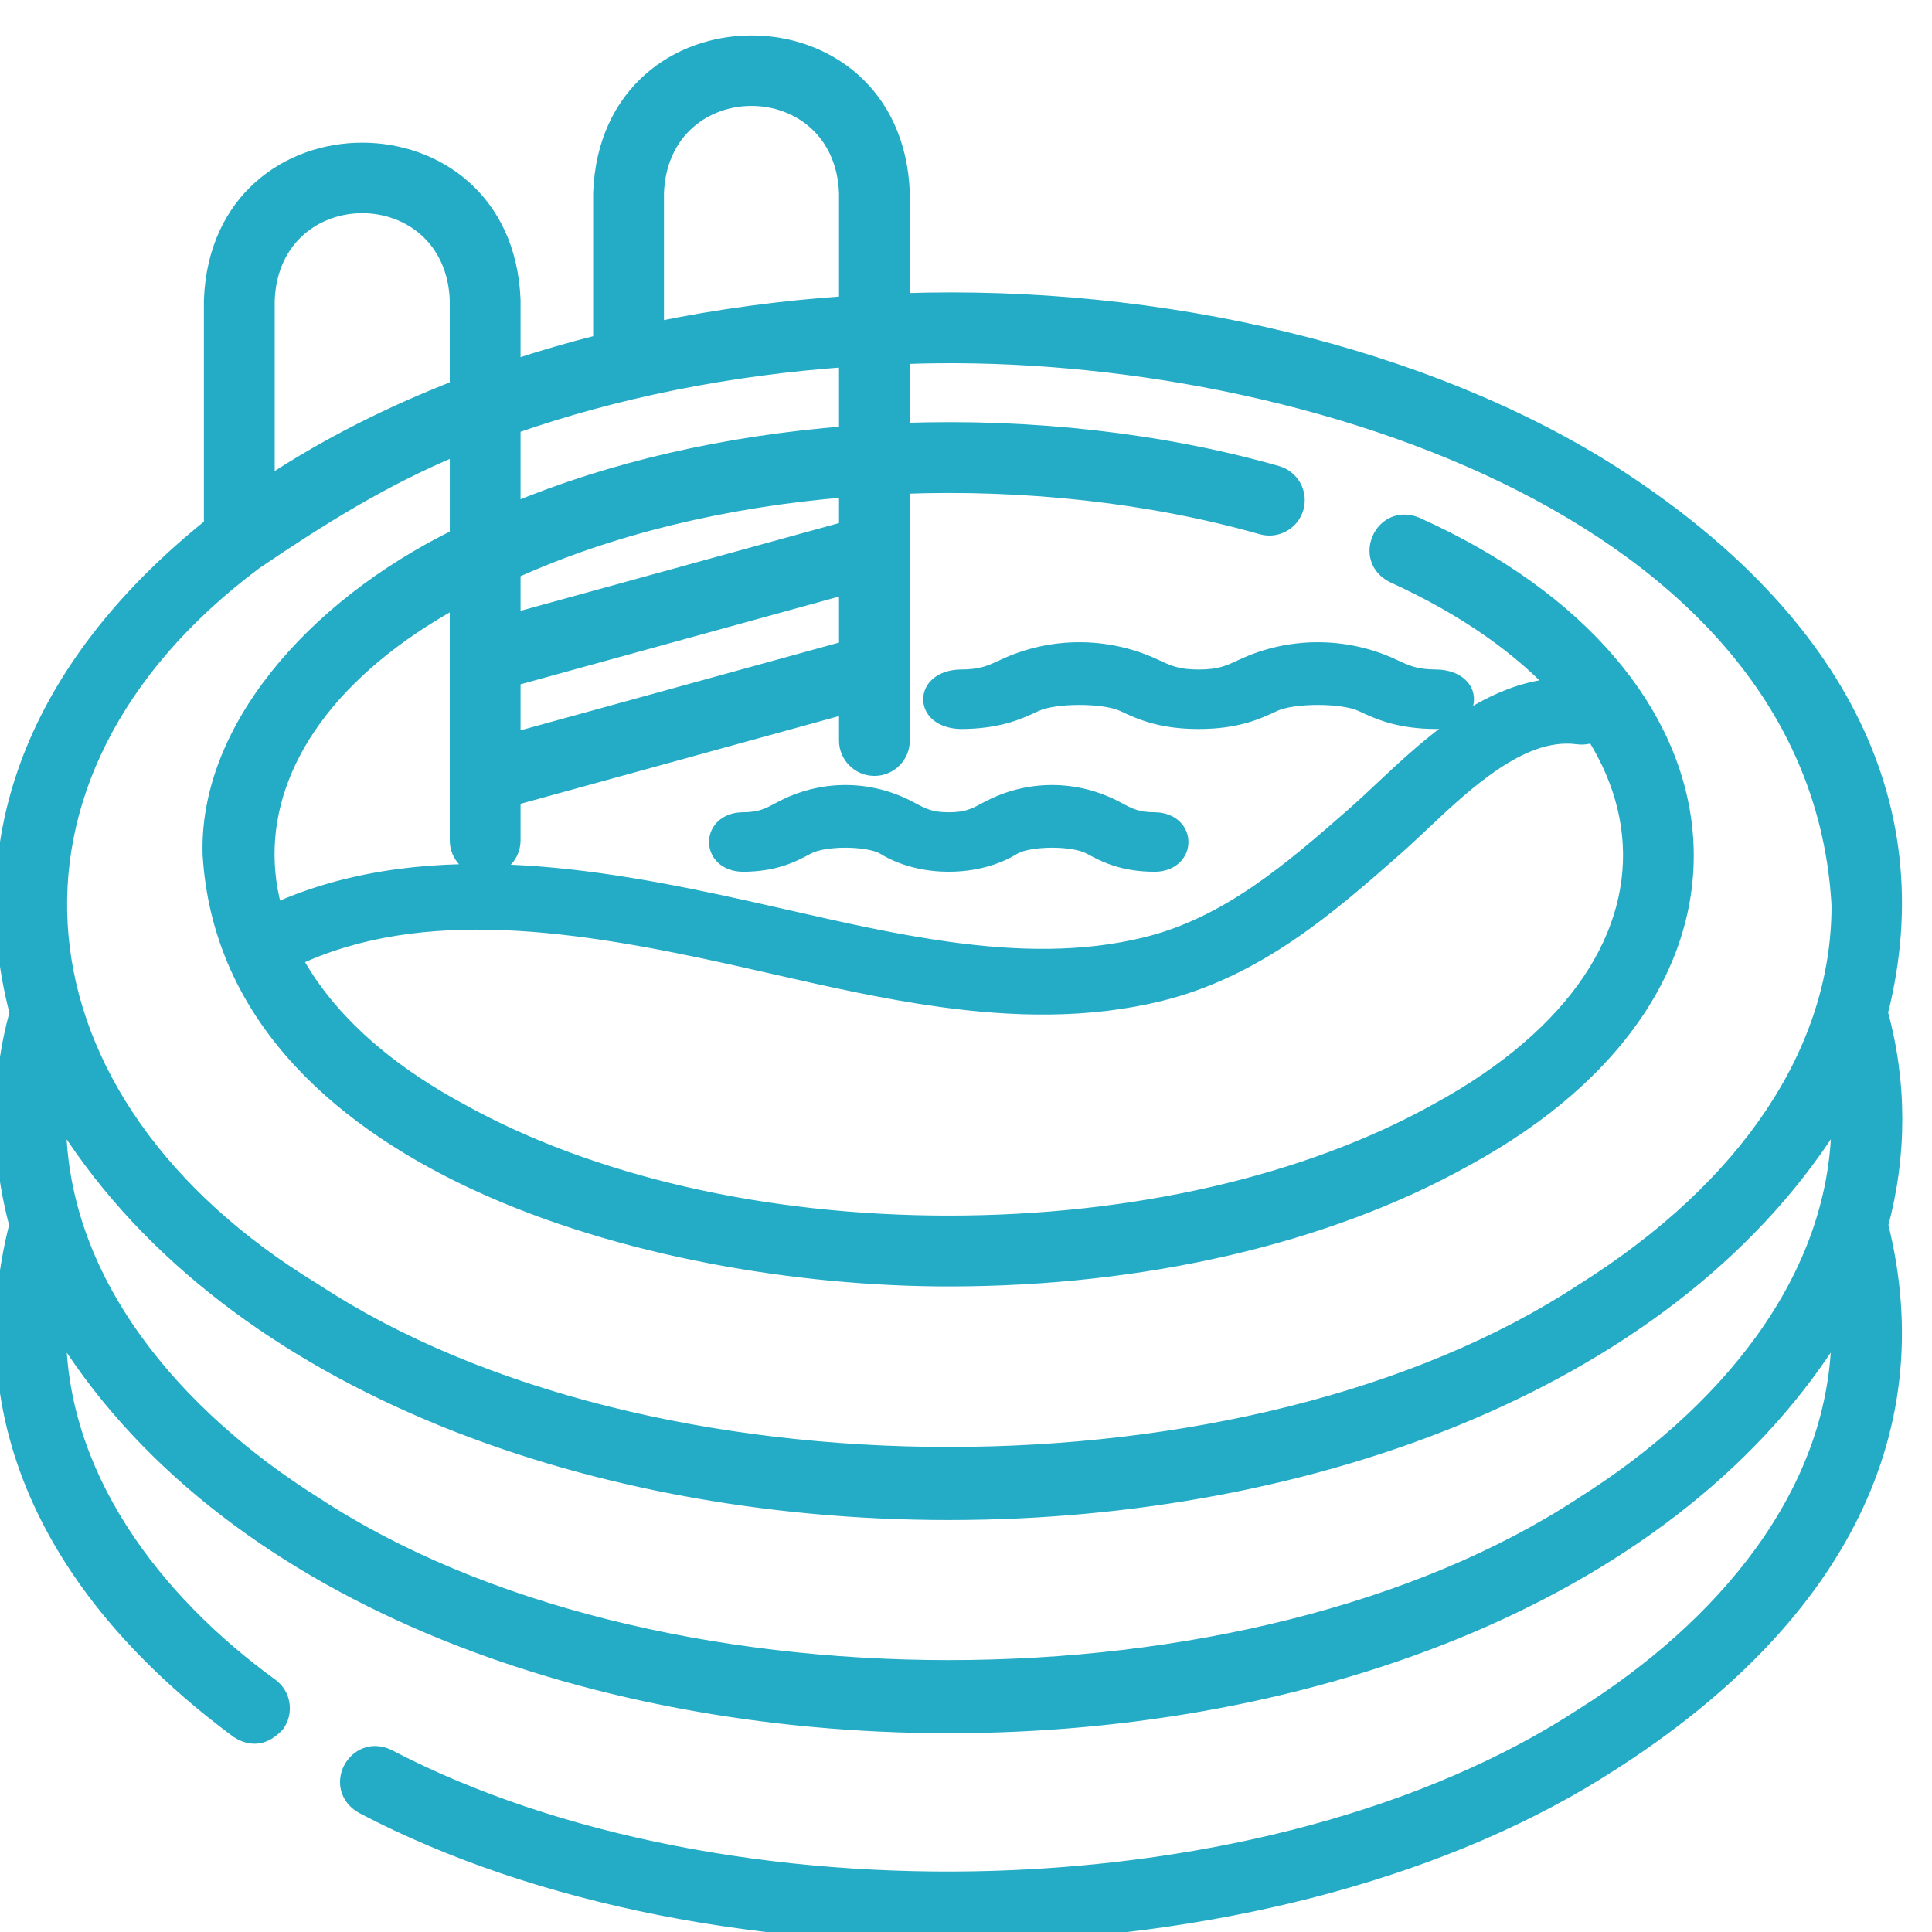 <?xml version="1.0" encoding="UTF-8"?> <svg xmlns="http://www.w3.org/2000/svg" width="48" height="48" viewBox="0 0 48 48" fill="none"><g clip-path="url(#clip0_3_135)"><mask id="path-1-outside-1_3_135" maskUnits="userSpaceOnUse" x="-0.929" y="0.071" width="49" height="49" fill="black"><rect fill="white" x="-0.929" y="0.071" width="49" height="49"></rect><path d="M46.713 25.16C48.059 19.844 45.456 15.227 40.069 11.77C35.426 8.812 28.847 7.254 22.413 7.477V4.793C22.225 -0.17 15.115 -0.168 14.928 4.793V8.501C14.183 8.688 13.454 8.9 12.742 9.136V7.458C12.554 2.495 5.445 2.496 5.257 7.458V13.052C1.112 16.369 -0.768 20.564 0.43 25.159C-0.047 26.886 -0.047 28.712 0.423 30.433C-0.816 35.271 1.339 39.612 5.917 43C6.259 43.217 6.58 43.166 6.879 42.847C7.103 42.539 7.034 42.108 6.726 41.885C3.844 39.791 1.394 36.645 1.45 32.922C9.479 46.184 37.66 46.188 45.693 32.922C45.756 37.127 42.696 40.501 39.336 42.615C31.592 47.685 17.99 48.015 9.637 43.646C8.822 43.265 8.211 44.43 9.019 44.878C17.788 49.483 31.92 49.099 40.069 43.782C45.442 40.33 48.049 35.738 46.719 30.433C47.19 28.712 47.19 26.886 46.713 25.16ZM16.305 4.793C16.424 1.655 20.918 1.658 21.036 4.793V7.546C19.416 7.656 17.832 7.87 16.305 8.185V4.793ZM21.036 8.927V10.778C18.023 11.014 15.185 11.668 12.742 12.689V10.591C15.289 9.7 18.097 9.134 21.036 8.927ZM12.742 16.856L21.036 14.57V16.11L12.742 18.395V16.856ZM21.036 13.141L12.742 15.426V14.192C15.136 13.106 17.984 12.409 21.036 12.16V13.141ZM6.634 7.458C6.753 4.32 11.247 4.322 11.365 7.458V9.631C9.712 10.274 8.114 11.073 6.634 12.054V7.458ZM6.332 13.961C7.953 12.861 9.545 11.865 11.366 11.114V13.326C7.709 15.12 5.134 18.193 5.224 21.225C5.684 28.886 16.193 31.772 23.571 31.77C28.404 31.77 32.957 30.714 36.393 28.796C44.332 24.481 43.444 16.75 35.195 13.041C34.353 12.683 33.803 13.88 34.612 14.29C41.838 17.575 42.69 23.783 35.722 27.592C32.488 29.397 28.173 30.392 23.571 30.392C18.97 30.392 14.655 29.397 11.42 27.592C5.062 24.155 5.022 18.35 11.365 14.889V20.878C11.365 21.258 11.674 21.567 12.054 21.567C12.434 21.567 12.742 21.258 12.742 20.878V19.825L21.036 17.54V18.397C21.036 18.777 21.344 19.086 21.725 19.086C22.105 19.086 22.413 18.777 22.413 18.397V12.079C25.459 11.962 28.605 12.306 31.349 13.089C31.716 13.193 32.096 12.979 32.199 12.613C32.303 12.247 32.09 11.866 31.724 11.763C28.857 10.945 25.588 10.582 22.413 10.701V8.856C31.821 8.482 45.164 12.572 45.695 22.503C45.695 26.092 43.437 29.49 39.336 32.071C31.092 37.496 16.051 37.497 7.807 32.071C0.11 27.399 -0.793 19.288 6.332 13.961ZM39.336 37.367C31.092 42.793 16.051 42.793 7.807 37.367C4.435 35.245 1.364 31.849 1.451 27.628C9.481 40.887 37.657 40.891 45.692 27.628C45.778 31.849 42.708 35.245 39.336 37.367Z"></path><path d="M35.702 16.825C35.173 16.825 34.949 16.72 34.611 16.562C33.432 16.009 32.051 16.008 30.87 16.562C30.532 16.72 30.309 16.825 29.779 16.825C29.25 16.825 29.026 16.72 28.688 16.562C27.509 16.009 26.128 16.008 24.947 16.562C24.609 16.72 24.385 16.825 23.856 16.825C22.888 16.849 22.882 17.895 23.856 17.921C24.807 17.921 25.317 17.682 25.726 17.49C26.201 17.267 27.434 17.267 27.909 17.49C28.318 17.682 28.828 17.921 29.779 17.921C30.731 17.921 31.24 17.682 31.65 17.49C32.124 17.267 33.357 17.267 33.832 17.49C34.241 17.682 34.751 17.921 35.702 17.921C36.669 17.897 36.676 16.851 35.702 16.825Z"></path><path d="M24.517 20.109C24.224 20.267 24.031 20.372 23.572 20.372C23.113 20.372 22.919 20.267 22.626 20.109C21.605 19.556 20.407 19.555 19.384 20.109C19.091 20.267 18.897 20.372 18.438 20.372C17.597 20.397 17.597 21.443 18.438 21.468C19.263 21.468 19.704 21.229 20.059 21.037C20.471 20.814 21.54 20.814 21.951 21.037C22.863 21.611 24.283 21.61 25.193 21.037C25.604 20.814 26.673 20.814 27.084 21.037C27.439 21.229 27.88 21.468 28.705 21.468C29.546 21.443 29.546 20.397 28.705 20.372C28.246 20.372 28.052 20.267 27.759 20.109C26.738 19.556 25.541 19.555 24.517 20.109Z"></path><path fill-rule="evenodd" clip-rule="evenodd" d="M36.026 18.143C36.932 17.48 38.082 16.889 39.393 17.065C39.766 17.115 40.024 17.433 39.97 17.774C39.915 18.116 39.569 18.352 39.195 18.302C38.46 18.203 37.698 18.52 36.878 19.12C36.323 19.526 35.834 19.986 35.357 20.436C35.116 20.663 34.878 20.887 34.636 21.1L34.625 21.109C33.029 22.512 31.233 24.091 28.81 24.684C27.007 25.126 25.163 25.073 23.383 24.829C21.966 24.634 20.55 24.312 19.218 24.009C18.887 23.933 18.561 23.859 18.242 23.789C14.421 22.942 10.479 22.303 7.278 23.833C6.944 23.992 6.531 23.874 6.357 23.568C6.182 23.262 6.312 22.884 6.646 22.724C10.361 20.949 14.799 21.74 18.563 22.573C18.901 22.648 19.239 22.725 19.577 22.802C20.904 23.104 22.239 23.408 23.585 23.592C25.266 23.823 26.904 23.857 28.457 23.477C30.492 22.978 32.047 21.642 33.69 20.198M36.026 18.143C35.405 18.597 34.802 19.164 34.294 19.641ZM34.294 19.641C34.072 19.85 33.868 20.041 33.69 20.198Z"></path></mask><path d="M46.713 25.16C48.059 19.844 45.456 15.227 40.069 11.77C35.426 8.812 28.847 7.254 22.413 7.477V4.793C22.225 -0.17 15.115 -0.168 14.928 4.793V8.501C14.183 8.688 13.454 8.9 12.742 9.136V7.458C12.554 2.495 5.445 2.496 5.257 7.458V13.052C1.112 16.369 -0.768 20.564 0.43 25.159C-0.047 26.886 -0.047 28.712 0.423 30.433C-0.816 35.271 1.339 39.612 5.917 43C6.259 43.217 6.58 43.166 6.879 42.847C7.103 42.539 7.034 42.108 6.726 41.885C3.844 39.791 1.394 36.645 1.45 32.922C9.479 46.184 37.66 46.188 45.693 32.922C45.756 37.127 42.696 40.501 39.336 42.615C31.592 47.685 17.99 48.015 9.637 43.646C8.822 43.265 8.211 44.43 9.019 44.878C17.788 49.483 31.92 49.099 40.069 43.782C45.442 40.33 48.049 35.738 46.719 30.433C47.19 28.712 47.19 26.886 46.713 25.16ZM16.305 4.793C16.424 1.655 20.918 1.658 21.036 4.793V7.546C19.416 7.656 17.832 7.87 16.305 8.185V4.793ZM21.036 8.927V10.778C18.023 11.014 15.185 11.668 12.742 12.689V10.591C15.289 9.7 18.097 9.134 21.036 8.927ZM12.742 16.856L21.036 14.57V16.11L12.742 18.395V16.856ZM21.036 13.141L12.742 15.426V14.192C15.136 13.106 17.984 12.409 21.036 12.16V13.141ZM6.634 7.458C6.753 4.32 11.247 4.322 11.365 7.458V9.631C9.712 10.274 8.114 11.073 6.634 12.054V7.458ZM6.332 13.961C7.953 12.861 9.545 11.865 11.366 11.114V13.326C7.709 15.12 5.134 18.193 5.224 21.225C5.684 28.886 16.193 31.772 23.571 31.77C28.404 31.77 32.957 30.714 36.393 28.796C44.332 24.481 43.444 16.75 35.195 13.041C34.353 12.683 33.803 13.88 34.612 14.29C41.838 17.575 42.69 23.783 35.722 27.592C32.488 29.397 28.173 30.392 23.571 30.392C18.97 30.392 14.655 29.397 11.42 27.592C5.062 24.155 5.022 18.35 11.365 14.889V20.878C11.365 21.258 11.674 21.567 12.054 21.567C12.434 21.567 12.742 21.258 12.742 20.878V19.825L21.036 17.54V18.397C21.036 18.777 21.344 19.086 21.725 19.086C22.105 19.086 22.413 18.777 22.413 18.397V12.079C25.459 11.962 28.605 12.306 31.349 13.089C31.716 13.193 32.096 12.979 32.199 12.613C32.303 12.247 32.09 11.866 31.724 11.763C28.857 10.945 25.588 10.582 22.413 10.701V8.856C31.821 8.482 45.164 12.572 45.695 22.503C45.695 26.092 43.437 29.49 39.336 32.071C31.092 37.496 16.051 37.497 7.807 32.071C0.11 27.399 -0.793 19.288 6.332 13.961ZM39.336 37.367C31.092 42.793 16.051 42.793 7.807 37.367C4.435 35.245 1.364 31.849 1.451 27.628C9.481 40.887 37.657 40.891 45.692 27.628C45.778 31.849 42.708 35.245 39.336 37.367Z" fill="#24ABC5"></path><path d="M35.702 16.825C35.173 16.825 34.949 16.72 34.611 16.562C33.432 16.009 32.051 16.008 30.87 16.562C30.532 16.72 30.309 16.825 29.779 16.825C29.25 16.825 29.026 16.72 28.688 16.562C27.509 16.009 26.128 16.008 24.947 16.562C24.609 16.72 24.385 16.825 23.856 16.825C22.888 16.849 22.882 17.895 23.856 17.921C24.807 17.921 25.317 17.682 25.726 17.49C26.201 17.267 27.434 17.267 27.909 17.49C28.318 17.682 28.828 17.921 29.779 17.921C30.731 17.921 31.24 17.682 31.65 17.49C32.124 17.267 33.357 17.267 33.832 17.49C34.241 17.682 34.751 17.921 35.702 17.921C36.669 17.897 36.676 16.851 35.702 16.825Z" fill="#24ABC5"></path><path d="M24.517 20.109C24.224 20.267 24.031 20.372 23.572 20.372C23.113 20.372 22.919 20.267 22.626 20.109C21.605 19.556 20.407 19.555 19.384 20.109C19.091 20.267 18.897 20.372 18.438 20.372C17.597 20.397 17.597 21.443 18.438 21.468C19.263 21.468 19.704 21.229 20.059 21.037C20.471 20.814 21.54 20.814 21.951 21.037C22.863 21.611 24.283 21.61 25.193 21.037C25.604 20.814 26.673 20.814 27.084 21.037C27.439 21.229 27.88 21.468 28.705 21.468C29.546 21.443 29.546 20.397 28.705 20.372C28.246 20.372 28.052 20.267 27.759 20.109C26.738 19.556 25.541 19.555 24.517 20.109Z" fill="#24ABC5"></path><path fill-rule="evenodd" clip-rule="evenodd" d="M36.026 18.143C36.932 17.48 38.082 16.889 39.393 17.065C39.766 17.115 40.024 17.433 39.97 17.774C39.915 18.116 39.569 18.352 39.195 18.302C38.46 18.203 37.698 18.52 36.878 19.12C36.323 19.526 35.834 19.986 35.357 20.436C35.116 20.663 34.878 20.887 34.636 21.1L34.625 21.109C33.029 22.512 31.233 24.091 28.81 24.684C27.007 25.126 25.163 25.073 23.383 24.829C21.966 24.634 20.55 24.312 19.218 24.009C18.887 23.933 18.561 23.859 18.242 23.789C14.421 22.942 10.479 22.303 7.278 23.833C6.944 23.992 6.531 23.874 6.357 23.568C6.182 23.262 6.312 22.884 6.646 22.724C10.361 20.949 14.799 21.74 18.563 22.573C18.901 22.648 19.239 22.725 19.577 22.802C20.904 23.104 22.239 23.408 23.585 23.592C25.266 23.823 26.904 23.857 28.457 23.477C30.492 22.978 32.047 21.642 33.69 20.198M36.026 18.143C35.405 18.597 34.802 19.164 34.294 19.641ZM34.294 19.641C34.072 19.85 33.868 20.041 33.69 20.198Z" fill="#24ABC5"></path><path d="M36.026 18.143L36.089 18.215L35.963 18.071L36.026 18.143ZM33.69 20.198L33.625 20.128L33.753 20.27L33.69 20.198ZM34.294 19.641L34.231 19.569L34.229 19.571L34.294 19.641ZM33.753 20.27L36.089 18.215L35.962 18.072L33.627 20.126L33.753 20.27ZM35.963 18.071L34.231 19.569L34.356 19.714L36.088 18.216L35.963 18.071ZM34.229 19.571L33.625 20.128L33.754 20.268L34.358 19.712L34.229 19.571ZM46.713 25.16L46.528 25.113L46.515 25.162L46.529 25.21L46.713 25.16ZM40.069 11.77L40.172 11.609L40.171 11.608L40.069 11.77ZM22.413 7.477H22.222V7.675L22.42 7.668L22.413 7.477ZM22.413 4.793H22.604L22.604 4.786L22.413 4.793ZM14.928 4.793L14.737 4.786V4.793H14.928ZM14.928 8.501L14.975 8.686L15.119 8.65V8.501H14.928ZM12.742 9.136H12.551V9.4L12.803 9.317L12.742 9.136ZM12.742 7.458H12.934L12.933 7.451L12.742 7.458ZM5.257 7.458L5.066 7.451V7.458H5.257ZM5.257 13.052L5.376 13.201L5.448 13.144V13.052H5.257ZM0.43 25.159L0.614 25.21L0.628 25.161L0.615 25.111L0.43 25.159ZM0.423 30.433L0.608 30.48L0.621 30.431L0.608 30.382L0.423 30.433ZM5.917 43L5.804 43.154L5.815 43.161L5.917 43ZM6.879 42.847L7.018 42.978L7.027 42.969L7.034 42.959L6.879 42.847ZM6.726 41.885L6.839 41.73L6.839 41.73L6.726 41.885ZM1.45 32.922L1.614 32.824L1.269 32.255L1.259 32.92L1.45 32.922ZM45.693 32.922L45.884 32.92L45.874 32.255L45.529 32.824L45.693 32.922ZM39.336 42.615L39.234 42.454L39.231 42.456L39.336 42.615ZM9.637 43.646L9.726 43.477L9.718 43.473L9.637 43.646ZM9.019 44.878L8.926 45.045L8.93 45.047L9.019 44.878ZM40.069 43.782L39.965 43.621L39.964 43.622L40.069 43.782ZM46.719 30.433L46.535 30.382L46.522 30.43L46.534 30.479L46.719 30.433ZM16.305 4.793L16.114 4.786V4.793H16.305ZM21.036 4.793H21.227L21.227 4.786L21.036 4.793ZM21.036 7.546L21.049 7.736L21.227 7.724V7.546H21.036ZM16.305 8.185H16.114V8.42L16.343 8.373L16.305 8.185ZM21.036 8.927H21.227V8.722L21.023 8.737L21.036 8.927ZM21.036 10.778L21.051 10.969L21.227 10.955V10.778H21.036ZM12.742 12.689H12.551V12.976L12.816 12.865L12.742 12.689ZM12.742 10.591L12.679 10.41L12.551 10.455V10.591H12.742ZM12.742 16.856L12.692 16.672L12.551 16.71V16.856H12.742ZM21.036 14.57H21.227V14.32L20.985 14.386L21.036 14.57ZM21.036 16.11L21.087 16.294L21.227 16.256V16.11H21.036ZM12.742 18.395H12.551V18.646L12.793 18.58L12.742 18.395ZM21.036 13.141L21.087 13.325L21.227 13.286V13.141H21.036ZM12.742 15.426H12.551V15.677L12.793 15.61L12.742 15.426ZM12.742 14.192L12.663 14.018L12.551 14.069V14.192H12.742ZM21.036 12.16H21.227V11.953L21.021 11.97L21.036 12.16ZM6.634 7.458L6.443 7.45V7.458H6.634ZM11.365 7.458H11.556L11.556 7.451L11.365 7.458ZM11.365 9.631L11.435 9.809L11.556 9.762V9.631H11.365ZM6.634 12.054H6.443V12.41L6.74 12.213L6.634 12.054ZM6.332 13.961L6.224 13.803L6.217 13.808L6.332 13.961ZM11.366 11.114H11.556V10.829L11.293 10.938L11.366 11.114ZM11.366 13.326L11.45 13.497L11.556 13.445V13.326H11.366ZM5.224 21.225L5.033 21.23L5.034 21.236L5.224 21.225ZM23.571 31.77L23.571 31.579L23.571 31.579L23.571 31.77ZM36.393 28.796L36.302 28.628L36.3 28.629L36.393 28.796ZM35.195 13.041L35.273 12.867L35.27 12.865L35.195 13.041ZM34.612 14.29L34.526 14.46L34.533 14.464L34.612 14.29ZM35.722 27.592L35.631 27.424L35.629 27.425L35.722 27.592ZM11.42 27.592L11.513 27.425L11.511 27.424L11.42 27.592ZM11.365 14.889H11.556V14.567L11.274 14.721L11.365 14.889ZM12.742 19.825L12.692 19.641L12.551 19.68V19.825H12.742ZM21.036 17.54H21.227V17.289L20.985 17.355L21.036 17.54ZM22.413 12.079L22.406 11.889L22.222 11.896V12.079H22.413ZM31.349 13.089L31.297 13.273L31.298 13.273L31.349 13.089ZM32.199 12.613L32.015 12.561L32.015 12.561L32.199 12.613ZM31.724 11.763L31.671 11.946L31.672 11.947L31.724 11.763ZM22.413 10.701H22.222V10.899L22.42 10.892L22.413 10.701ZM22.413 8.856L22.405 8.665L22.222 8.673V8.856H22.413ZM45.695 22.503L45.886 22.503L45.886 22.493L45.695 22.503ZM39.336 32.071L39.234 31.909L39.23 31.911L39.336 32.071ZM7.807 32.071L7.912 31.911L7.906 31.907L7.807 32.071ZM39.336 37.367L39.234 37.205L39.231 37.208L39.336 37.367ZM7.807 37.367L7.912 37.207L7.909 37.205L7.807 37.367ZM1.451 27.628L1.614 27.529L1.274 26.966L1.26 27.624L1.451 27.628ZM45.692 27.628L45.883 27.624L45.87 26.966L45.529 27.529L45.692 27.628ZM35.702 16.825L35.707 16.634H35.702V16.825ZM34.611 16.562L34.53 16.735L34.53 16.735L34.611 16.562ZM30.87 16.562L30.951 16.735L30.951 16.735L30.87 16.562ZM28.688 16.562L28.769 16.389L28.769 16.389L28.688 16.562ZM24.947 16.562L24.866 16.389L24.866 16.389L24.947 16.562ZM23.856 16.825V16.634L23.851 16.634L23.856 16.825ZM23.856 17.921L23.851 18.112H23.856V17.921ZM25.726 17.49L25.807 17.663L25.808 17.663L25.726 17.49ZM27.909 17.49L27.828 17.663L27.828 17.663L27.909 17.49ZM31.65 17.49L31.569 17.317L31.569 17.317L31.65 17.49ZM33.832 17.49L33.913 17.317L33.913 17.317L33.832 17.49ZM35.702 17.921L35.702 18.112L35.707 18.111L35.702 17.921ZM24.517 20.109L24.608 20.277L24.608 20.277L24.517 20.109ZM22.626 20.109L22.535 20.277L22.535 20.277L22.626 20.109ZM19.384 20.109L19.475 20.277L19.475 20.277L19.384 20.109ZM18.438 20.372V20.181L18.432 20.181L18.438 20.372ZM18.438 21.468L18.432 21.659H18.438V21.468ZM20.059 21.037L20.15 21.205L20.15 21.205L20.059 21.037ZM21.951 21.037L22.053 20.875L22.041 20.869L21.951 21.037ZM25.193 21.037L25.102 20.868L25.091 20.875L25.193 21.037ZM27.084 21.037L26.993 21.205L26.993 21.205L27.084 21.037ZM28.705 21.468V21.659L28.71 21.659L28.705 21.468ZM28.705 20.372L28.71 20.181H28.705V20.372ZM27.759 20.109L27.668 20.277L27.669 20.277L27.759 20.109ZM39.393 17.065L39.368 17.254L39.368 17.254L39.393 17.065ZM36.026 18.143L36.138 18.298L36.138 18.298L36.026 18.143ZM39.195 18.302L39.221 18.113L39.221 18.113L39.195 18.302ZM36.878 19.12L36.991 19.274L36.991 19.274L36.878 19.12ZM35.357 20.436L35.226 20.297L35.226 20.297L35.357 20.436ZM34.636 21.1L34.509 20.956L34.509 20.956L34.636 21.1ZM34.625 21.109L34.751 21.253L34.751 21.253L34.625 21.109ZM28.81 24.684L28.765 24.499L28.765 24.499L28.81 24.684ZM23.383 24.829L23.409 24.64L23.409 24.64L23.383 24.829ZM19.218 24.009L19.26 23.823L19.26 23.823L19.218 24.009ZM18.242 23.789L18.201 23.975L18.201 23.975L18.242 23.789ZM7.278 23.833L7.195 23.66L7.195 23.66L7.278 23.833ZM6.357 23.568L6.523 23.473L6.523 23.473L6.357 23.568ZM6.646 22.724L6.564 22.552L6.564 22.552L6.646 22.724ZM18.563 22.573L18.522 22.76L18.522 22.76L18.563 22.573ZM19.577 22.802L19.535 22.988L19.535 22.988L19.577 22.802ZM23.585 23.592L23.611 23.403L23.611 23.403L23.585 23.592ZM28.457 23.477L28.412 23.291L28.412 23.291L28.457 23.477ZM33.69 20.198L33.816 20.342L33.816 20.342L33.69 20.198ZM34.294 19.641L34.163 19.502L34.163 19.502L34.294 19.641ZM46.898 25.206C47.583 22.504 47.263 19.973 46.086 17.68C44.911 15.392 42.885 13.35 40.172 11.609L39.965 11.93C42.64 13.647 44.61 15.642 45.746 17.855C46.881 20.064 47.19 22.499 46.528 25.113L46.898 25.206ZM40.171 11.608C35.49 8.626 28.871 7.062 22.406 7.286L22.42 7.668C28.823 7.446 35.362 8.998 39.966 11.931L40.171 11.608ZM22.604 7.477V4.793H22.222V7.477H22.604ZM22.604 4.786C22.406 -0.423 14.934 -0.42 14.737 4.786L15.119 4.8C15.297 0.084 22.043 0.082 22.222 4.8L22.604 4.786ZM14.737 4.793V8.501H15.119V4.793H14.737ZM14.881 8.316C14.132 8.504 13.398 8.717 12.682 8.955L12.803 9.317C13.509 9.083 14.234 8.873 14.975 8.686L14.881 8.316ZM12.933 9.136V7.458H12.551V9.136H12.933ZM12.933 7.451C12.736 2.242 5.263 2.244 5.066 7.451L5.448 7.465C5.626 2.748 12.373 2.747 12.552 7.465L12.933 7.451ZM5.066 7.458V13.052H5.448V7.458H5.066ZM5.138 12.903C0.951 16.253 -0.977 20.52 0.245 25.208L0.615 25.111C-0.559 20.608 1.272 16.485 5.376 13.201L5.138 12.903ZM0.246 25.108C-0.24 26.868 -0.24 28.729 0.239 30.483L0.608 30.382C0.146 28.694 0.146 26.904 0.614 25.21L0.246 25.108ZM0.238 30.385C-1.027 35.322 1.185 39.735 5.804 43.154L6.031 42.847C1.493 39.488 -0.606 35.22 0.608 30.48L0.238 30.385ZM5.815 43.161C6.015 43.288 6.227 43.347 6.444 43.313C6.658 43.279 6.849 43.157 7.018 42.978L6.74 42.716C6.609 42.855 6.49 42.919 6.384 42.936C6.28 42.952 6.161 42.928 6.02 42.839L5.815 43.161ZM7.034 42.959C7.319 42.566 7.232 42.016 6.839 41.73L6.614 42.039C6.836 42.201 6.886 42.512 6.724 42.735L7.034 42.959ZM6.839 41.73C3.98 39.653 1.587 36.558 1.641 32.925L1.259 32.92C1.202 36.731 3.708 39.928 6.614 42.039L6.839 41.73ZM1.287 33.022C5.351 39.734 14.486 43.06 23.57 43.061C32.654 43.061 41.79 39.736 45.856 33.022L45.529 32.824C41.563 39.374 32.592 42.679 23.57 42.679C14.548 42.678 5.578 39.372 1.614 32.824L1.287 33.022ZM45.502 32.925C45.563 37.03 42.573 40.353 39.234 42.454L39.437 42.777C42.819 40.649 45.948 37.224 45.884 32.92L45.502 32.925ZM39.231 42.456C35.397 44.966 30.098 46.31 24.709 46.48C19.32 46.649 13.866 45.642 9.726 43.477L9.549 43.816C13.761 46.019 19.284 47.032 24.721 46.861C30.157 46.691 35.531 45.335 39.44 42.775L39.231 42.456ZM9.718 43.473C9.204 43.233 8.743 43.487 8.549 43.864C8.453 44.051 8.418 44.275 8.475 44.491C8.533 44.711 8.682 44.909 8.926 45.045L9.111 44.711C8.952 44.622 8.874 44.507 8.844 44.394C8.814 44.279 8.831 44.151 8.889 44.038C9.003 43.816 9.256 43.679 9.557 43.819L9.718 43.473ZM8.93 45.047C13.351 47.368 19.11 48.427 24.783 48.242C30.454 48.056 36.061 46.625 40.173 43.942L39.964 43.622C35.927 46.256 30.394 47.676 24.77 47.86C19.147 48.044 13.456 46.992 9.107 44.709L8.93 45.047ZM40.172 43.943C42.878 42.204 44.901 40.17 46.077 37.89C47.256 35.606 47.581 33.084 46.905 30.386L46.534 30.479C47.188 33.087 46.874 35.514 45.738 37.715C44.6 39.919 42.633 41.908 39.965 43.621L40.172 43.943ZM46.904 30.483C47.383 28.729 47.383 26.868 46.897 25.109L46.529 25.21C46.997 26.903 46.996 28.695 46.535 30.382L46.904 30.483ZM16.496 4.8C16.606 1.908 20.736 1.909 20.845 4.8L21.227 4.786C21.1 1.406 16.243 1.403 16.114 4.786L16.496 4.8ZM20.845 4.793V7.546H21.227V4.793H20.845ZM21.023 7.355C19.395 7.466 17.803 7.682 16.266 7.998L16.343 8.373C17.862 8.059 19.438 7.846 21.049 7.736L21.023 7.355ZM16.496 8.185V4.793H16.114V8.185H16.496ZM20.845 8.927V10.778H21.227V8.927H20.845ZM21.021 10.588C17.991 10.825 15.133 11.482 12.669 12.513L12.816 12.865C15.238 11.853 18.055 11.203 21.051 10.969L21.021 10.588ZM12.933 12.689V10.591H12.551V12.689H12.933ZM12.805 10.771C15.335 9.886 18.126 9.324 21.049 9.118L21.023 8.737C18.068 8.945 15.243 9.514 12.679 10.41L12.805 10.771ZM12.793 17.04L21.087 14.755L20.985 14.386L12.692 16.672L12.793 17.04ZM20.845 14.57V16.11H21.227V14.57H20.845ZM20.985 15.926L12.692 18.211L12.793 18.58L21.087 16.294L20.985 15.926ZM12.933 18.395V16.856H12.551V18.395H12.933ZM20.985 12.957L12.692 15.242L12.793 15.61L21.087 13.325L20.985 12.957ZM12.933 15.426V14.192H12.551V15.426H12.933ZM12.821 14.366C15.191 13.29 18.018 12.598 21.052 12.351L21.021 11.97C17.951 12.22 15.08 12.921 12.663 14.018L12.821 14.366ZM20.845 12.16V13.141H21.227V12.16H20.845ZM6.825 7.465C6.935 4.573 11.065 4.574 11.175 7.465L11.556 7.451C11.429 4.07 6.572 4.068 6.443 7.451L6.825 7.465ZM11.174 7.458V9.631H11.556V7.458H11.174ZM11.296 9.453C9.632 10.1 8.021 10.905 6.529 11.895L6.74 12.213C8.206 11.241 9.792 10.447 11.435 9.809L11.296 9.453ZM6.825 12.054V7.458H6.443V12.054H6.825ZM6.439 14.119C8.057 13.021 9.636 12.034 11.438 11.291L11.293 10.938C9.454 11.697 7.849 12.7 6.224 13.803L6.439 14.119ZM11.175 11.114V13.326H11.556V11.114H11.175ZM11.281 13.154C7.596 14.962 4.94 18.089 5.034 21.23L5.415 21.219C5.328 18.297 7.822 15.277 11.45 13.497L11.281 13.154ZM5.034 21.236C5.27 25.167 8.086 27.851 11.723 29.544C15.361 31.238 19.862 31.962 23.571 31.961L23.571 31.579C19.902 31.58 15.46 30.862 11.884 29.198C8.307 27.533 5.639 24.943 5.415 21.213L5.034 21.236ZM23.571 31.961C28.429 31.961 33.016 30.899 36.486 28.963L36.3 28.629C32.898 30.528 28.378 31.579 23.571 31.579L23.571 31.961ZM36.484 28.964C40.497 26.783 42.325 23.71 42.055 20.674C41.786 17.646 39.435 14.738 35.273 12.867L35.117 13.215C39.203 15.053 41.422 17.865 41.674 20.708C41.926 23.544 40.229 26.494 36.302 28.628L36.484 28.964ZM35.27 12.865C35.014 12.757 34.767 12.762 34.559 12.852C34.354 12.941 34.199 13.106 34.111 13.297C34.023 13.488 33.996 13.713 34.06 13.926C34.125 14.143 34.279 14.335 34.526 14.46L34.699 14.12C34.54 14.04 34.46 13.928 34.426 13.817C34.392 13.702 34.404 13.573 34.458 13.458C34.511 13.343 34.601 13.25 34.711 13.203C34.817 13.156 34.955 13.146 35.12 13.217L35.27 12.865ZM34.533 14.464C38.116 16.092 40.064 18.421 40.3 20.763C40.535 23.096 39.078 25.54 35.631 27.424L35.814 27.76C39.334 25.835 40.936 23.27 40.68 20.725C40.425 18.19 38.335 15.772 34.691 14.116L34.533 14.464ZM35.629 27.425C32.43 29.211 28.148 30.201 23.571 30.201V30.582C28.198 30.582 32.547 29.583 35.816 27.759L35.629 27.425ZM23.571 30.201C18.995 30.201 14.713 29.211 11.513 27.425L11.327 27.759C14.596 29.583 18.945 30.582 23.571 30.582V30.201ZM11.511 27.424C8.366 25.724 6.832 23.466 6.821 21.248C6.809 19.031 8.32 16.768 11.457 15.056L11.274 14.721C8.067 16.47 6.426 18.84 6.439 21.25C6.451 23.66 8.116 26.023 11.329 27.76L11.511 27.424ZM11.174 14.889V20.878H11.556V14.889H11.174ZM11.174 20.878C11.174 21.364 11.568 21.758 12.054 21.758V21.376C11.779 21.376 11.556 21.153 11.556 20.878H11.174ZM12.054 21.758C12.54 21.758 12.933 21.364 12.933 20.878H12.551C12.551 21.153 12.329 21.376 12.054 21.376V21.758ZM12.933 20.878V19.825H12.551V20.878H12.933ZM12.793 20.009L21.087 17.724L20.985 17.355L12.692 19.641L12.793 20.009ZM20.845 17.54V18.397H21.227V17.54H20.845ZM20.845 18.397C20.845 18.883 21.239 19.277 21.725 19.277V18.895C21.45 18.895 21.227 18.672 21.227 18.397H20.845ZM21.725 19.277C22.211 19.277 22.604 18.883 22.604 18.397H22.222C22.222 18.672 21.999 18.895 21.725 18.895V19.277ZM22.604 18.397V12.079H22.222V18.397H22.604ZM22.42 12.27C25.448 12.153 28.574 12.496 31.297 13.273L31.402 12.905C28.636 12.116 25.47 11.77 22.406 11.889L22.42 12.27ZM31.298 13.273C31.765 13.405 32.251 13.133 32.383 12.665L32.015 12.561C31.941 12.826 31.666 12.98 31.401 12.905L31.298 13.273ZM32.383 12.665C32.515 12.197 32.243 11.711 31.776 11.579L31.672 11.947C31.936 12.021 32.09 12.296 32.015 12.561L32.383 12.665ZM31.776 11.579C28.888 10.755 25.599 10.391 22.406 10.51L22.42 10.892C25.577 10.774 28.825 11.135 31.671 11.946L31.776 11.579ZM22.604 10.701V8.856H22.222V10.701H22.604ZM22.421 9.047C27.099 8.861 32.754 9.786 37.3 11.987C41.846 14.189 45.244 17.646 45.505 22.514L45.886 22.493C45.615 17.43 42.076 13.876 37.466 11.643C32.855 9.41 27.135 8.477 22.405 8.665L22.421 9.047ZM45.504 22.503C45.504 26.005 43.301 29.35 39.234 31.909L39.437 32.232C43.572 29.63 45.886 26.18 45.886 22.503L45.504 22.503ZM39.23 31.911C35.149 34.597 29.368 35.949 23.571 35.949C17.775 35.949 11.993 34.597 7.912 31.911L7.702 32.23C11.864 34.97 17.726 36.331 23.571 36.331C29.417 36.331 35.278 34.97 39.441 32.23L39.23 31.911ZM7.906 31.907C4.095 29.595 1.992 26.447 1.702 23.244C1.411 20.046 2.925 16.746 6.446 14.114L6.217 13.808C2.613 16.502 1.017 19.922 1.321 23.279C1.625 26.632 3.822 29.875 7.708 32.234L7.906 31.907ZM39.231 37.208C35.149 39.894 29.368 41.245 23.571 41.245C17.775 41.245 11.994 39.894 7.912 37.207L7.702 37.526C11.864 40.266 17.726 41.627 23.571 41.627C29.417 41.627 35.278 40.266 39.441 37.527L39.231 37.208ZM7.909 37.205C4.558 35.097 1.557 31.753 1.642 27.632L1.26 27.624C1.171 31.945 4.312 35.393 7.706 37.529L7.909 37.205ZM1.288 27.727C5.353 34.438 14.486 37.764 23.57 37.765C32.653 37.765 41.788 34.44 45.855 27.727L45.529 27.529C41.561 34.078 32.591 37.383 23.57 37.383C14.549 37.382 5.58 34.076 1.614 27.529L1.288 27.727ZM45.501 27.632C45.585 31.753 42.585 35.097 39.234 37.205L39.437 37.529C42.831 35.393 45.971 31.945 45.883 27.624L45.501 27.632ZM35.702 16.634C35.451 16.634 35.28 16.609 35.136 16.569C34.99 16.528 34.863 16.469 34.692 16.389L34.53 16.735C34.697 16.813 34.852 16.886 35.033 16.937C35.218 16.988 35.424 17.016 35.702 17.016V16.634ZM34.692 16.389C33.462 15.812 32.021 15.811 30.789 16.389L30.951 16.735C32.081 16.205 33.403 16.206 34.53 16.735L34.692 16.389ZM30.789 16.389C30.618 16.469 30.492 16.528 30.345 16.569C30.201 16.609 30.031 16.634 29.779 16.634V17.016C30.057 17.016 30.263 16.988 30.448 16.937C30.63 16.886 30.784 16.813 30.951 16.735L30.789 16.389ZM29.779 16.634C29.528 16.634 29.358 16.609 29.214 16.569C29.067 16.528 28.941 16.469 28.769 16.389L28.607 16.735C28.774 16.813 28.929 16.886 29.111 16.937C29.295 16.988 29.501 17.016 29.779 17.016V16.634ZM28.769 16.389C27.539 15.812 26.098 15.811 24.866 16.389L25.028 16.735C26.157 16.205 27.48 16.206 28.607 16.735L28.769 16.389ZM24.866 16.389C24.695 16.469 24.568 16.528 24.422 16.569C24.277 16.609 24.107 16.634 23.856 16.634V17.016C24.134 17.016 24.34 16.988 24.524 16.937C24.706 16.886 24.861 16.813 25.028 16.735L24.866 16.389ZM23.851 16.634C23.3 16.648 22.938 16.967 22.937 17.372C22.936 17.777 23.298 18.097 23.851 18.111L23.861 17.73C23.44 17.719 23.319 17.503 23.319 17.373C23.319 17.242 23.443 17.026 23.86 17.016L23.851 16.634ZM23.856 18.112C24.848 18.112 25.387 17.86 25.807 17.663L25.645 17.317C25.247 17.504 24.767 17.73 23.856 17.73V18.112ZM25.808 17.663C26.005 17.57 26.396 17.514 26.818 17.514C27.239 17.514 27.63 17.57 27.828 17.663L27.99 17.317C27.713 17.187 27.25 17.132 26.818 17.132C26.385 17.132 25.922 17.187 25.645 17.317L25.808 17.663ZM27.828 17.663C28.248 17.86 28.787 18.112 29.779 18.112V17.73C28.869 17.73 28.389 17.504 27.99 17.317L27.828 17.663ZM29.779 18.112C30.771 18.112 31.311 17.86 31.731 17.663L31.569 17.317C31.17 17.504 30.69 17.73 29.779 17.73V18.112ZM31.731 17.663C31.928 17.57 32.319 17.514 32.741 17.514C33.162 17.514 33.553 17.57 33.751 17.663L33.913 17.317C33.636 17.187 33.173 17.132 32.741 17.132C32.308 17.132 31.846 17.187 31.569 17.317L31.731 17.663ZM33.751 17.663C34.171 17.86 34.71 18.112 35.702 18.112V17.73C34.791 17.73 34.311 17.504 33.913 17.317L33.751 17.663ZM35.707 18.111C36.257 18.098 36.619 17.778 36.621 17.374C36.622 16.969 36.26 16.649 35.707 16.634L35.697 17.016C36.118 17.027 36.239 17.243 36.239 17.373C36.238 17.504 36.114 17.719 35.697 17.73L35.707 18.111ZM24.426 19.941C24.277 20.021 24.171 20.078 24.048 20.118C23.928 20.157 23.786 20.181 23.572 20.181V20.563C23.817 20.563 24 20.535 24.165 20.482C24.327 20.429 24.464 20.355 24.608 20.277L24.426 19.941ZM23.572 20.181C23.358 20.181 23.215 20.157 23.096 20.118C22.973 20.078 22.866 20.021 22.717 19.941L22.535 20.277C22.679 20.355 22.816 20.429 22.978 20.482C23.143 20.535 23.327 20.563 23.572 20.563V20.181ZM22.717 19.941C21.639 19.358 20.373 19.357 19.293 19.941L19.475 20.277C20.441 19.754 21.57 19.755 22.535 20.277L22.717 19.941ZM19.293 19.941C19.144 20.021 19.037 20.078 18.914 20.118C18.795 20.157 18.652 20.181 18.438 20.181V20.563C18.683 20.563 18.867 20.535 19.032 20.482C19.194 20.429 19.331 20.355 19.475 20.277L19.293 19.941ZM18.432 20.181C17.92 20.196 17.616 20.538 17.616 20.92C17.616 21.301 17.92 21.643 18.432 21.658L18.444 21.277C18.116 21.267 17.998 21.073 17.998 20.92C17.998 20.766 18.116 20.573 18.444 20.563L18.432 20.181ZM18.438 21.659C19.309 21.659 19.785 21.402 20.15 21.205L19.968 20.869C19.624 21.055 19.216 21.276 18.438 21.276V21.659ZM20.15 21.205C20.312 21.117 20.642 21.061 21.005 21.061C21.368 21.061 21.698 21.117 21.86 21.205L22.041 20.869C21.792 20.734 21.382 20.679 21.005 20.679C20.628 20.679 20.218 20.734 19.968 20.869L20.15 21.205ZM21.849 21.198C22.341 21.508 22.961 21.658 23.573 21.658C24.184 21.658 24.804 21.508 25.295 21.198L25.091 20.875C24.672 21.139 24.127 21.276 23.573 21.276C23.019 21.276 22.472 21.14 22.052 20.875L21.849 21.198ZM25.284 21.205C25.446 21.117 25.776 21.061 26.138 21.061C26.501 21.061 26.831 21.117 26.993 21.205L27.175 20.869C26.925 20.734 26.515 20.679 26.138 20.679C25.761 20.679 25.351 20.734 25.102 20.869L25.284 21.205ZM26.993 21.205C27.358 21.402 27.833 21.659 28.705 21.659V21.277C27.927 21.277 27.519 21.055 27.175 20.869L26.993 21.205ZM28.71 21.659C29.223 21.643 29.526 21.301 29.526 20.92C29.526 20.538 29.223 20.196 28.71 20.181L28.699 20.563C29.027 20.573 29.145 20.766 29.145 20.92C29.145 21.073 29.027 21.267 28.699 21.277L28.71 21.659ZM28.705 20.181C28.491 20.181 28.348 20.157 28.229 20.118C28.106 20.078 27.999 20.021 27.85 19.941L27.669 20.277C27.812 20.355 27.949 20.429 28.111 20.482C28.276 20.535 28.46 20.563 28.705 20.563V20.181ZM27.85 19.941C26.772 19.358 25.506 19.357 24.426 19.941L24.608 20.277C25.575 19.754 26.703 19.755 27.668 20.277L27.85 19.941ZM39.419 16.876C38.034 16.69 36.833 17.316 35.913 17.989L36.138 18.298C37.032 17.644 38.13 17.089 39.368 17.254L39.419 16.876ZM40.158 17.804C40.232 17.341 39.882 16.938 39.419 16.876L39.368 17.254C39.65 17.292 39.816 17.524 39.781 17.744L40.158 17.804ZM39.17 18.491C39.631 18.553 40.085 18.262 40.158 17.804L39.781 17.744C39.745 17.969 39.506 18.151 39.221 18.113L39.17 18.491ZM36.991 19.274C37.797 18.684 38.508 18.403 39.17 18.491L39.221 18.113C38.412 18.004 37.599 18.356 36.765 18.966L36.991 19.274ZM35.488 20.575C35.966 20.124 36.447 19.672 36.991 19.274L36.765 18.966C36.199 19.38 35.702 19.849 35.226 20.297L35.488 20.575ZM34.762 21.243C35.007 21.028 35.247 20.801 35.488 20.575L35.226 20.297C34.984 20.524 34.749 20.746 34.509 20.956L34.762 21.243ZM28.856 24.87C31.331 24.263 33.159 22.652 34.751 21.253L34.499 20.966C32.898 22.373 31.136 23.918 28.765 24.499L28.856 24.87ZM23.357 25.018C25.149 25.264 27.02 25.32 28.856 24.87L28.765 24.499C26.994 24.933 25.176 24.882 23.409 24.64L23.357 25.018ZM19.175 24.195C20.507 24.498 21.93 24.822 23.357 25.018L23.409 24.64C22.001 24.446 20.594 24.126 19.26 23.823L19.175 24.195ZM18.201 23.975C18.519 24.046 18.844 24.12 19.175 24.195L19.26 23.823C18.929 23.747 18.603 23.673 18.283 23.602L18.201 23.975ZM7.36 24.005C10.494 22.507 14.372 23.127 18.201 23.975L18.283 23.602C14.47 22.757 10.464 22.098 7.195 23.66L7.36 24.005ZM6.191 23.663C6.419 24.062 6.943 24.204 7.36 24.005L7.195 23.66C6.944 23.78 6.643 23.685 6.523 23.473L6.191 23.663ZM6.564 22.552C6.138 22.755 5.956 23.251 6.191 23.663L6.523 23.473C6.408 23.272 6.485 23.013 6.728 22.897L6.564 22.552ZM18.604 22.387C14.848 21.555 10.346 20.744 6.564 22.552L6.728 22.897C10.376 21.153 14.751 21.925 18.522 22.76L18.604 22.387ZM19.62 22.616C19.281 22.539 18.942 22.462 18.604 22.387L18.522 22.76C18.859 22.835 19.196 22.911 19.535 22.988L19.62 22.616ZM23.611 23.403C22.274 23.22 20.948 22.918 19.62 22.616L19.535 22.988C20.86 23.29 22.203 23.596 23.559 23.782L23.611 23.403ZM28.412 23.291C26.891 23.664 25.28 23.632 23.611 23.403L23.559 23.782C25.253 24.014 26.917 24.051 28.503 23.662L28.412 23.291ZM33.563 20.055C31.916 21.503 30.394 22.805 28.412 23.291L28.503 23.662C30.59 23.151 32.179 21.78 33.816 20.342L33.563 20.055ZM35.913 17.989C35.282 18.451 34.669 19.027 34.163 19.502L34.425 19.781C34.934 19.302 35.529 18.743 36.138 18.298L35.913 17.989ZM34.163 19.502C33.941 19.711 33.739 19.9 33.563 20.055L33.816 20.342C33.997 20.182 34.203 19.988 34.425 19.781L34.163 19.502ZM34.751 21.253L34.762 21.243L34.509 20.956L34.498 20.966L34.751 21.253Z" fill="#24ABC5" mask="url(#path-1-outside-1_3_135)"></path></g><defs><clipPath id="clip0_3_135"><rect width="48" height="48" fill="white"></rect></clipPath></defs></svg> 